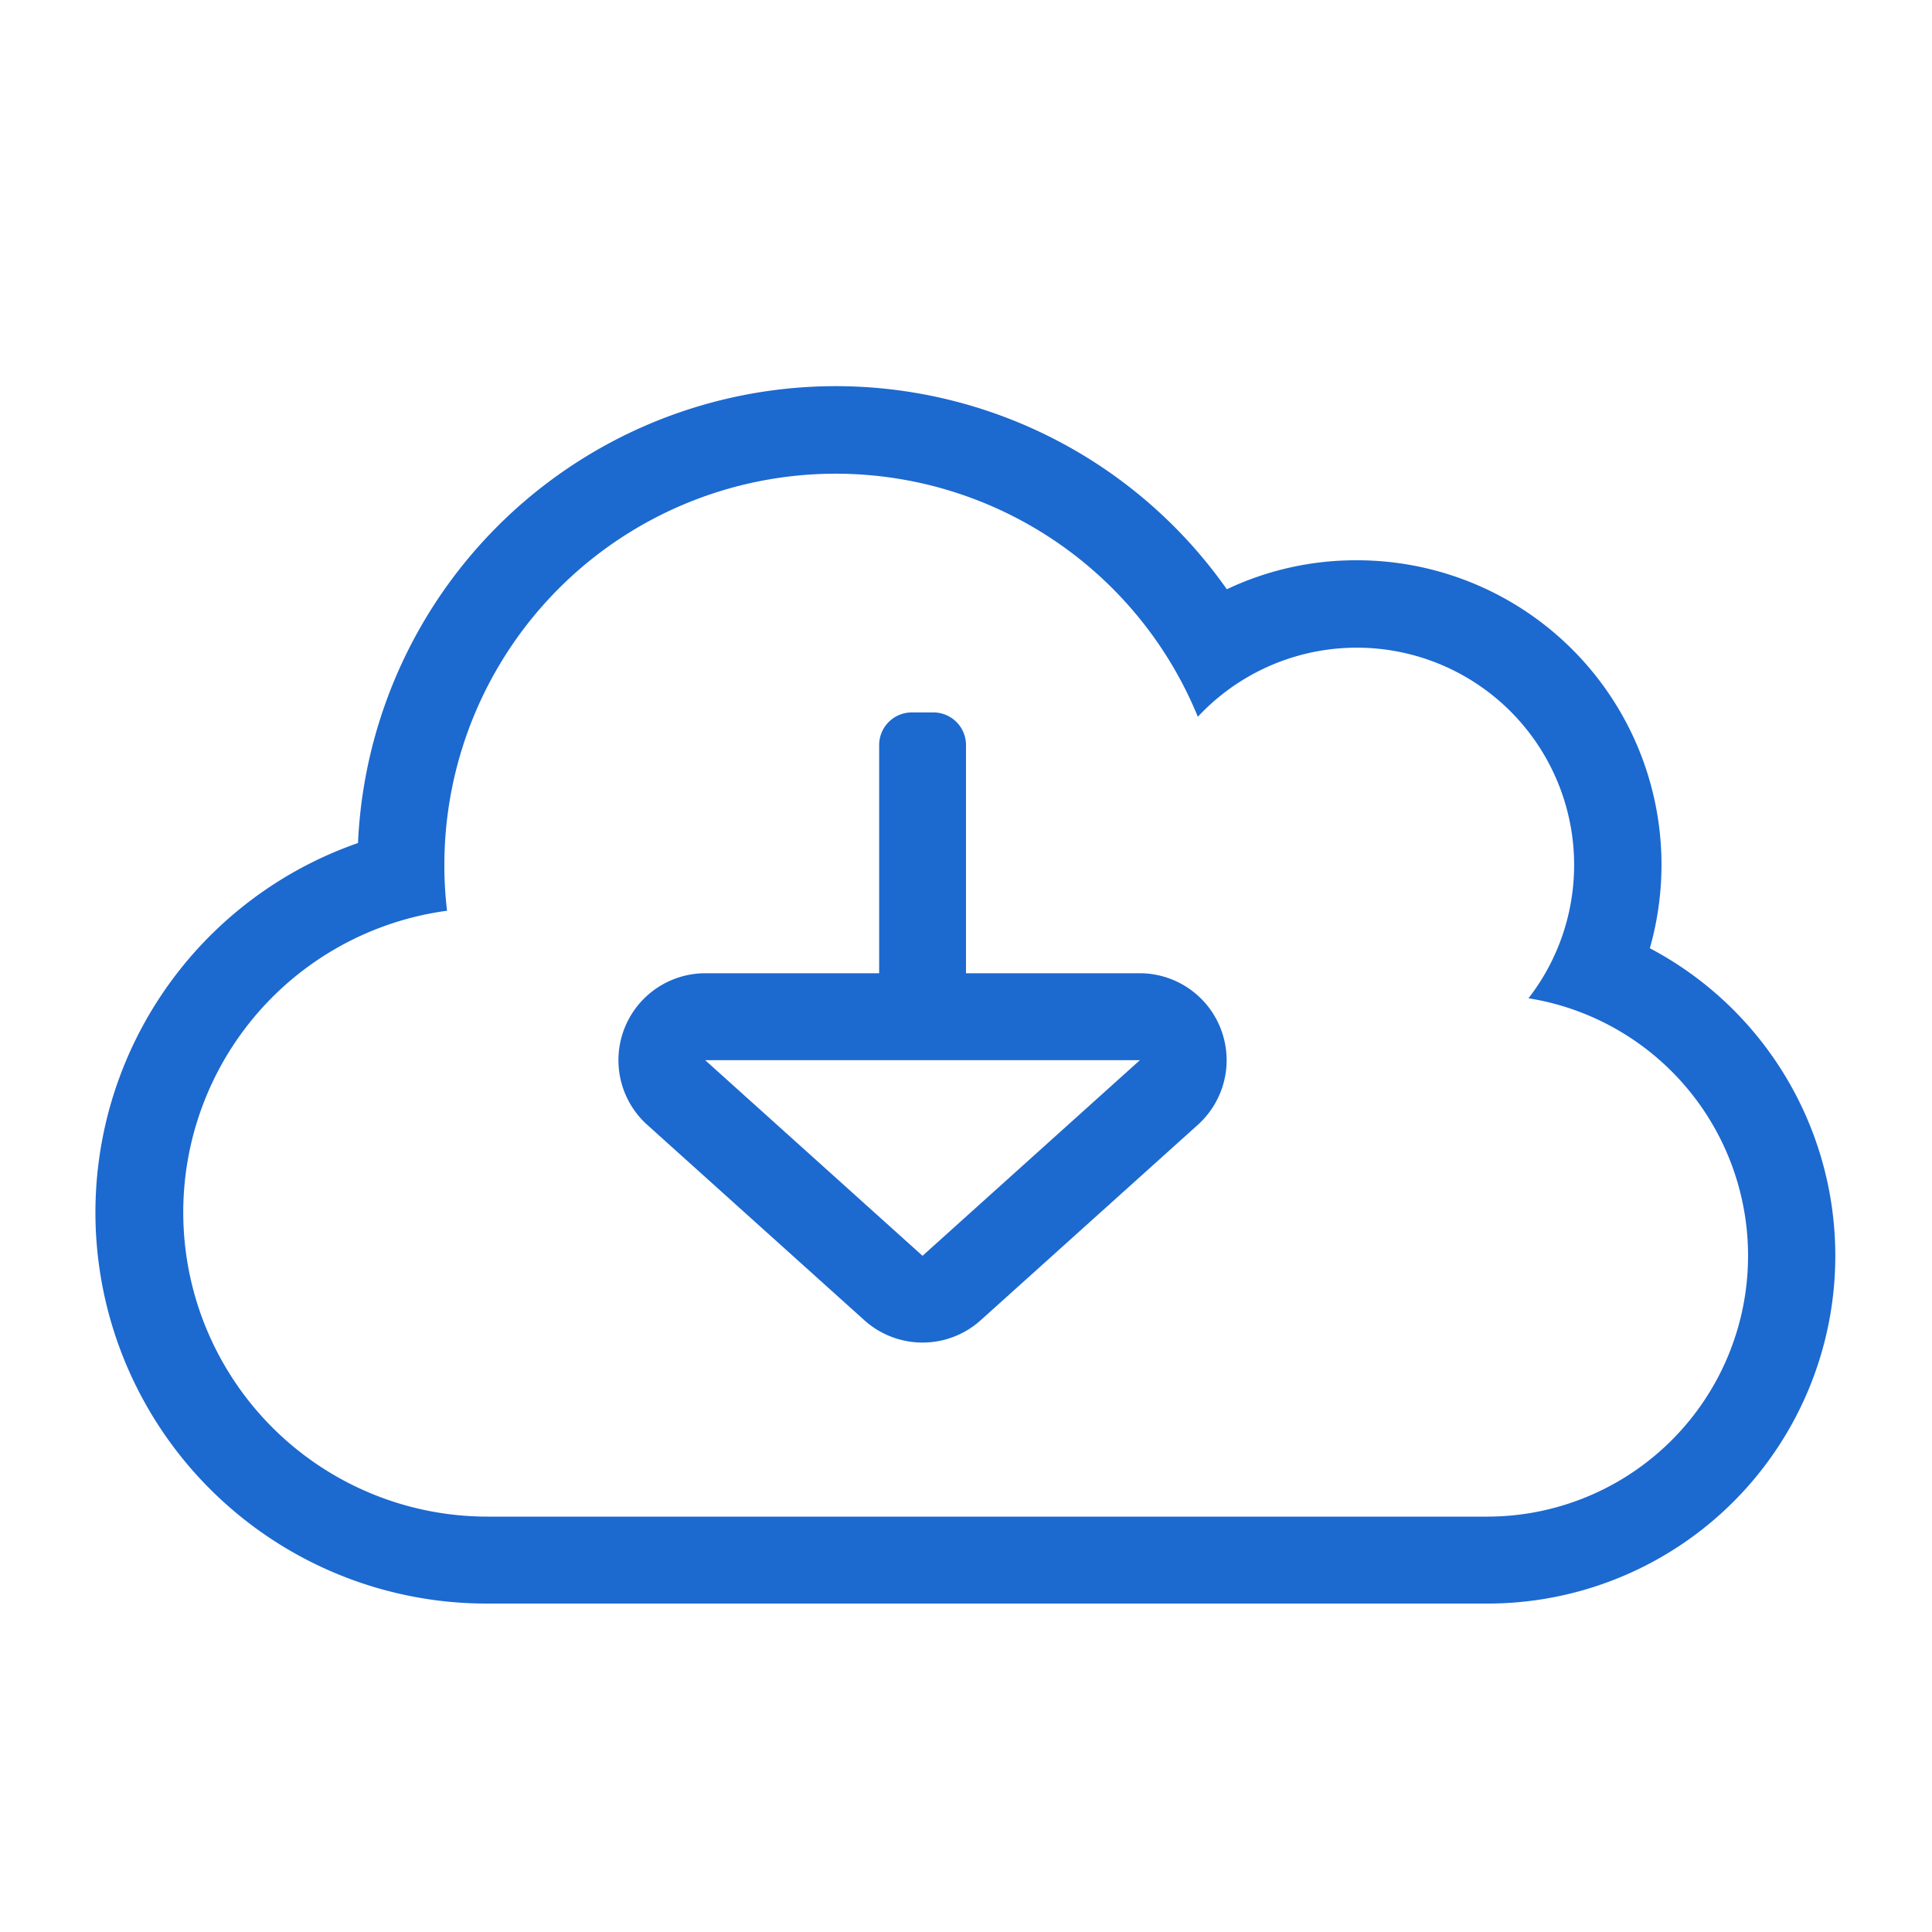 <svg xmlns="http://www.w3.org/2000/svg" xmlns:xlink="http://www.w3.org/1999/xlink" width="20" height="20" viewBox="0 0 20 20">
  <defs>
    <clipPath id="clip-ico_it_Operation">
      <rect width="20" height="20"/>
    </clipPath>
  </defs>
  <g id="ico_it_Operation" clip-path="url(#clip-ico_it_Operation)">
    <path id="cloud-download-alt" d="M16.079,37.816A3.152,3.152,0,0,0,13.05,33.8a3.116,3.116,0,0,0-1.35.3,4.95,4.95,0,0,0-8.994,2.627A4.049,4.049,0,0,0,4.05,44.6H14.4a3.6,3.6,0,0,0,1.679-6.784ZM14.4,43.7H4.05a3.15,3.15,0,0,1-.422-6.272A3.862,3.862,0,0,1,3.6,36.95a4.051,4.051,0,0,1,7.8-1.53,2.25,2.25,0,0,1,3.423,2.914A2.7,2.7,0,0,1,14.4,43.7Zm-3.6-5.625H9V35.713a.338.338,0,0,0-.337-.338H8.438a.338.338,0,0,0-.337.338v2.362H6.3a.9.9,0,0,0-.6,1.569l2.25,2.025a.9.9,0,0,0,1.2,0l2.25-2.025A.9.9,0,0,0,10.8,38.075ZM8.55,41,6.3,38.975h4.5Z" transform="translate(1 -28)" fill="#1c69d0"/>
  </g>
</svg>
